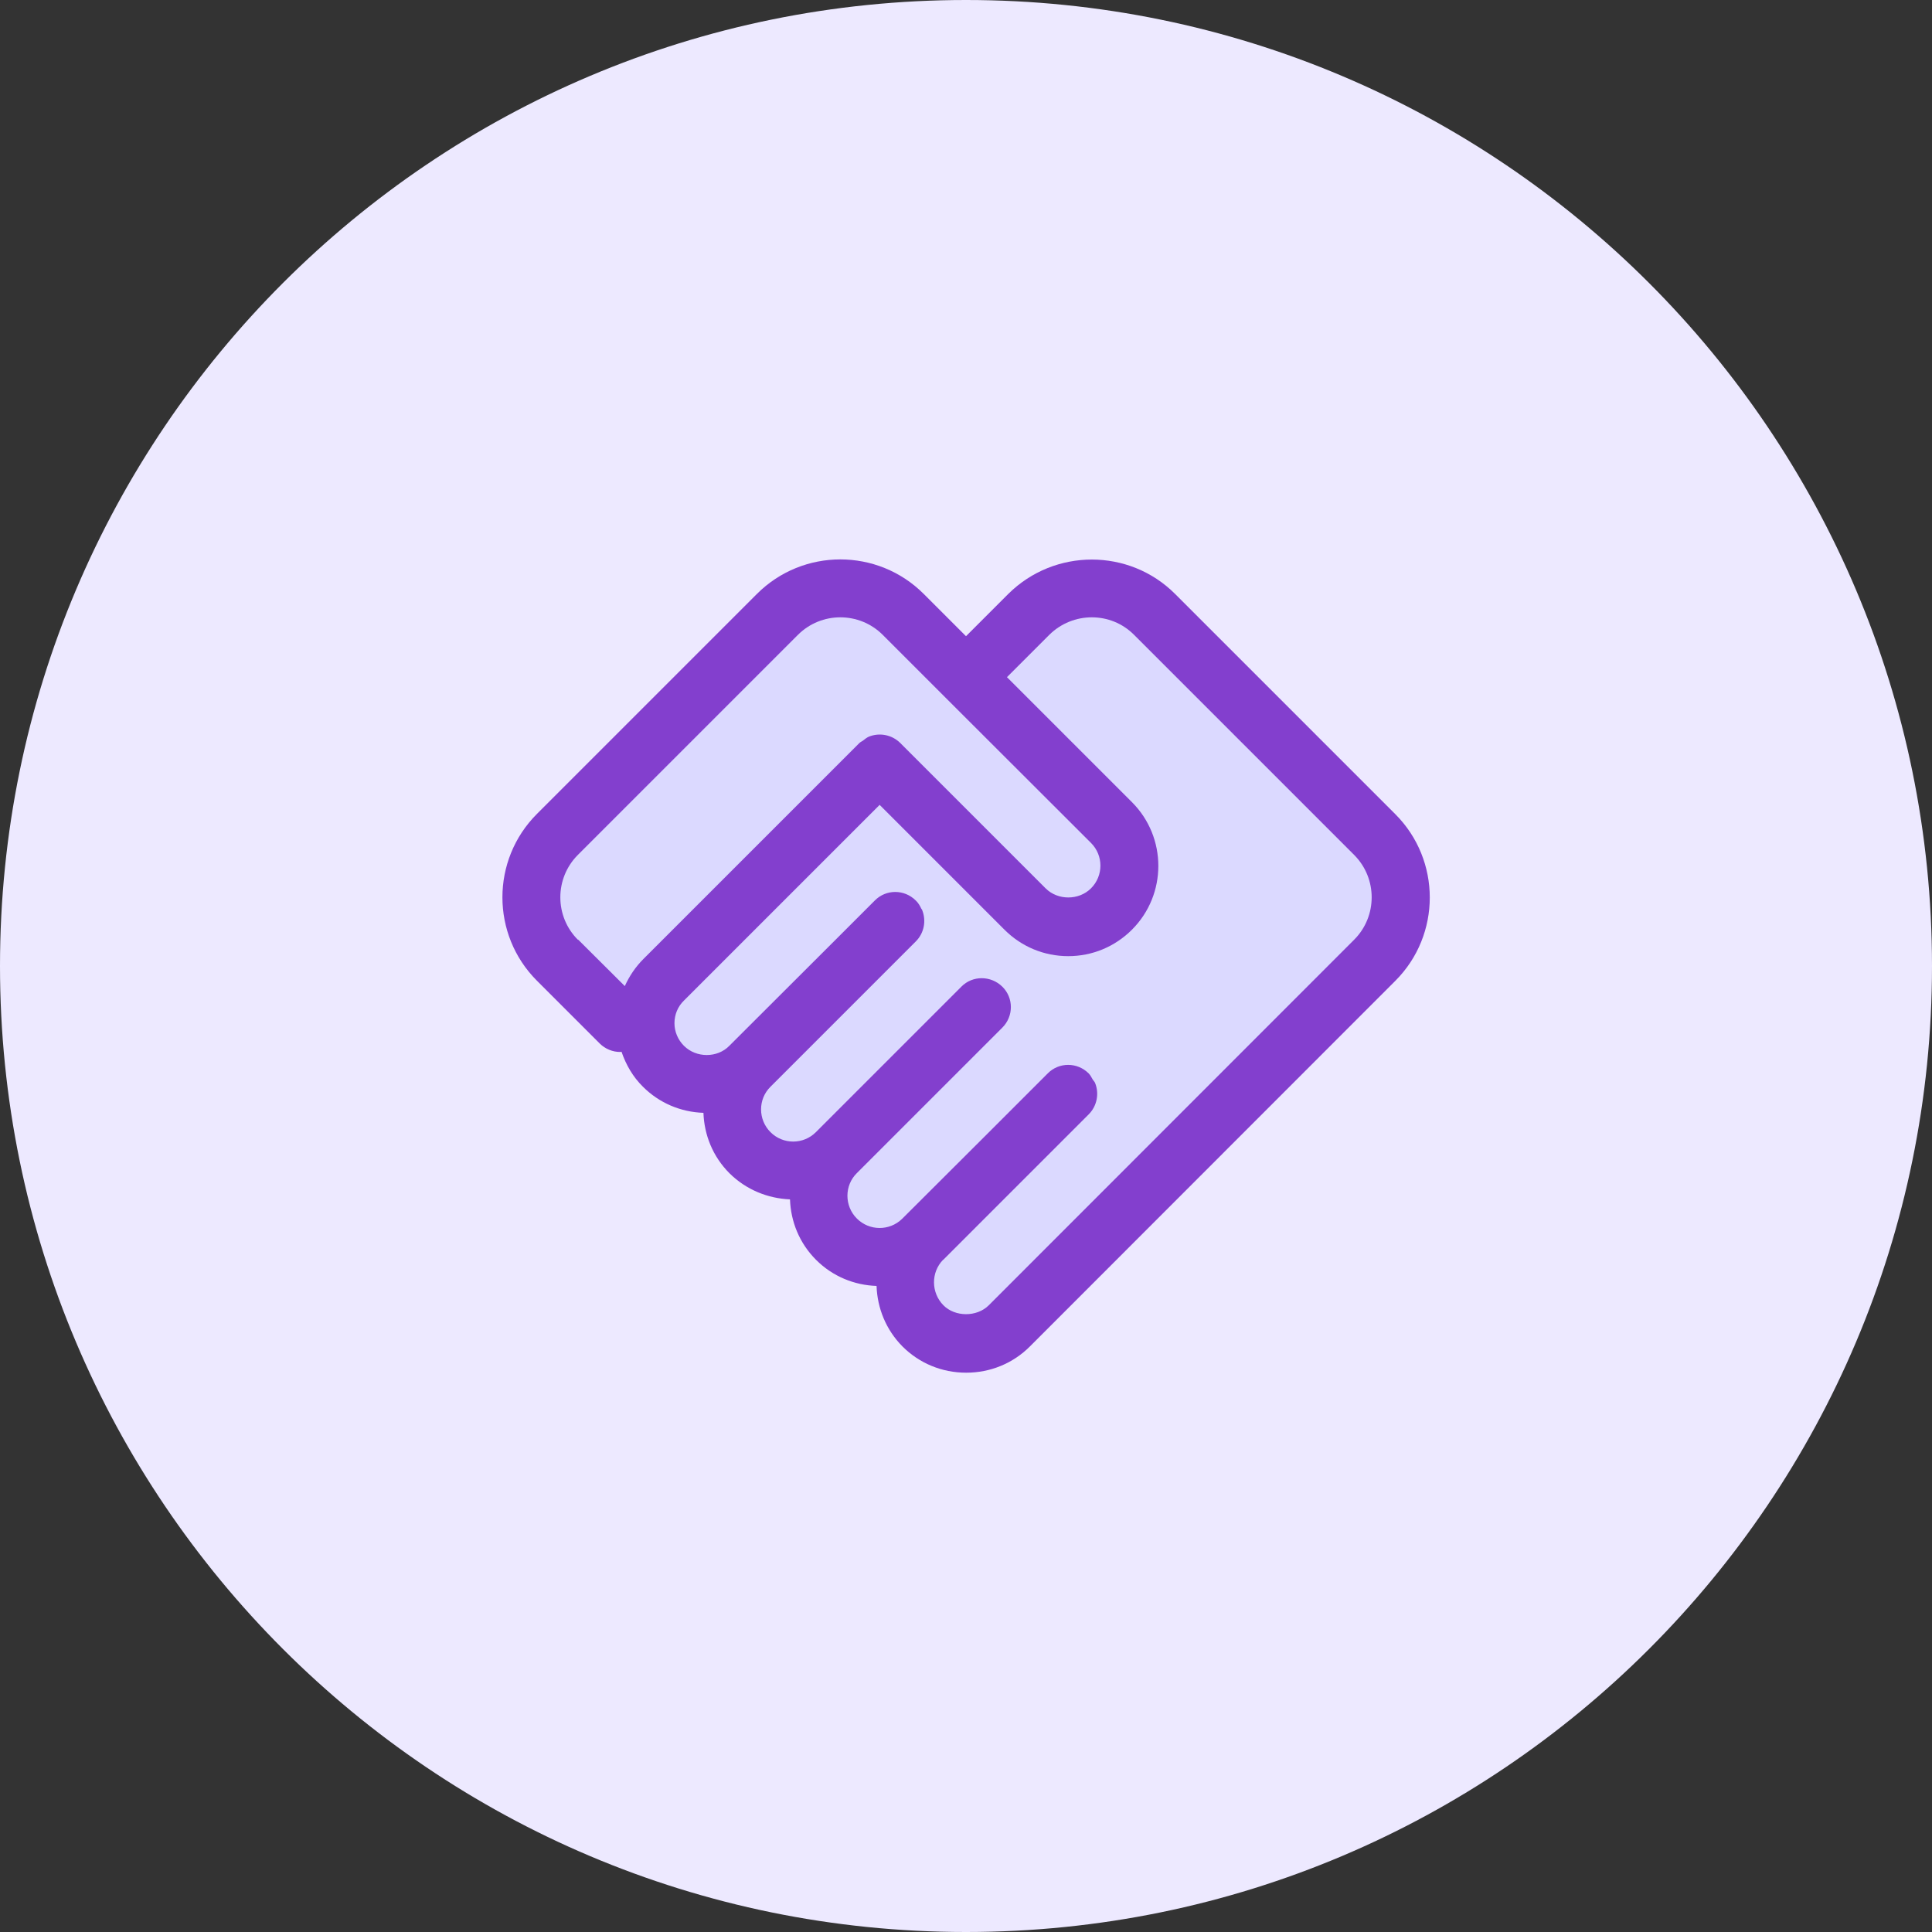 <svg width="60" height="60" viewBox="0 0 60 60" fill="none" xmlns="http://www.w3.org/2000/svg">
<rect x="0" y="0" width="60" height="60" fill="#333333" stroke="none"/>
<path d="M30 60C46.566 60 60 46.566 60 30C60 13.434 46.566 0 30 0C13.434 0 0 13.434 0 30C0 46.566 13.434 60 30 60Z" fill="#EDE9FF"/>
<path d="M42.69 29.82L35.856 36.654L31.344 41.172C30.972 41.544 30.486 41.724 30 41.724C29.514 41.724 29.028 41.544 28.656 41.172C27.918 40.428 27.918 39.24 28.65 38.49C27.906 39.228 26.712 39.222 25.974 38.49C25.23 37.752 25.23 36.546 25.974 35.808C25.23 36.546 24.03 36.546 23.286 35.808C22.548 35.064 22.548 33.864 23.286 33.12C22.92 33.492 22.428 33.678 21.948 33.678C21.468 33.678 20.976 33.492 20.604 33.12C19.86 32.382 19.86 31.176 20.604 30.438L19.26 31.782L17.31 29.826C16.23 28.746 16.23 27 17.31 25.92L24.144 19.086C25.218 18.012 26.97 18.012 28.05 19.086L30 21.036L31.95 19.086C33.03 18.012 34.782 18.012 35.856 19.086L42.69 25.92C43.77 27 43.77 28.746 42.69 29.826V29.82Z" fill="#DBD9FF"/>
<path d="M43.326 25.278L36.492 18.444C35.07 17.022 32.748 17.022 31.314 18.444L30 19.758L28.686 18.444C27.258 17.016 24.936 17.016 23.508 18.444L16.674 25.278C15.246 26.706 15.246 29.028 16.674 30.456L18.624 32.406C18.798 32.58 19.032 32.67 19.26 32.67C19.272 32.67 19.29 32.664 19.302 32.664C19.44 33.066 19.656 33.444 19.968 33.75C20.472 34.254 21.138 34.536 21.846 34.56C21.87 35.244 22.134 35.916 22.656 36.438C23.178 36.954 23.85 37.218 24.534 37.248C24.558 37.932 24.822 38.604 25.344 39.126C25.866 39.648 26.538 39.912 27.222 39.936C27.246 40.62 27.51 41.292 28.026 41.814C28.554 42.342 29.256 42.63 30.006 42.63C30.756 42.63 31.458 42.342 31.986 41.814L43.332 30.462C44.76 29.034 44.76 26.712 43.332 25.284L43.326 25.278ZM17.946 29.184C17.22 28.458 17.22 27.276 17.946 26.55L24.78 19.716C25.506 18.99 26.688 18.99 27.414 19.716L29.364 21.666L33.882 26.178C34.272 26.568 34.272 27.198 33.882 27.588C33.504 27.966 32.85 27.966 32.472 27.588L27.972 23.088C27.972 23.088 27.972 23.076 27.96 23.076C27.696 22.812 27.306 22.746 26.982 22.878C26.916 22.908 26.856 22.956 26.796 23.004C26.76 23.028 26.718 23.046 26.688 23.076L19.98 29.784C19.734 30.03 19.542 30.318 19.404 30.624L17.952 29.178L17.946 29.184ZM42.054 29.184L30.708 40.536C30.336 40.908 29.658 40.902 29.298 40.536C28.914 40.146 28.908 39.516 29.286 39.126C29.286 39.126 29.292 39.126 29.298 39.12L31.758 36.66L33.81 34.608C34.074 34.344 34.14 33.954 34.008 33.63C33.99 33.588 33.954 33.558 33.93 33.516C33.894 33.456 33.864 33.39 33.81 33.336C33.456 32.982 32.886 32.982 32.538 33.336L30.486 35.388L28.02 37.848C28.02 37.848 28.02 37.848 28.014 37.854C27.624 38.232 27 38.232 26.61 37.842C26.22 37.452 26.22 36.816 26.61 36.432L31.128 31.914C31.482 31.56 31.482 30.99 31.128 30.642C30.774 30.294 30.204 30.288 29.856 30.642L25.338 35.16C24.948 35.55 24.318 35.55 23.928 35.16C23.538 34.77 23.538 34.134 23.928 33.75L27.252 30.426L28.44 29.238C28.704 28.974 28.77 28.59 28.638 28.26C28.638 28.248 28.62 28.236 28.614 28.224C28.572 28.134 28.518 28.038 28.44 27.966C28.086 27.612 27.516 27.612 27.168 27.966L25.98 29.154L22.644 32.484C22.278 32.856 21.624 32.862 21.24 32.478C21.054 32.292 20.946 32.04 20.946 31.776C20.946 31.512 21.048 31.26 21.24 31.074L27.318 24.996L31.194 28.872C31.722 29.4 32.424 29.694 33.174 29.694C33.924 29.694 34.626 29.4 35.154 28.872C36.246 27.78 36.246 26.004 35.154 24.912L31.272 21.03L32.586 19.716C33.318 18.99 34.5 18.99 35.22 19.716L42.054 26.55C42.78 27.276 42.78 28.458 42.054 29.184Z" fill="#833FCE"/>
</svg>
